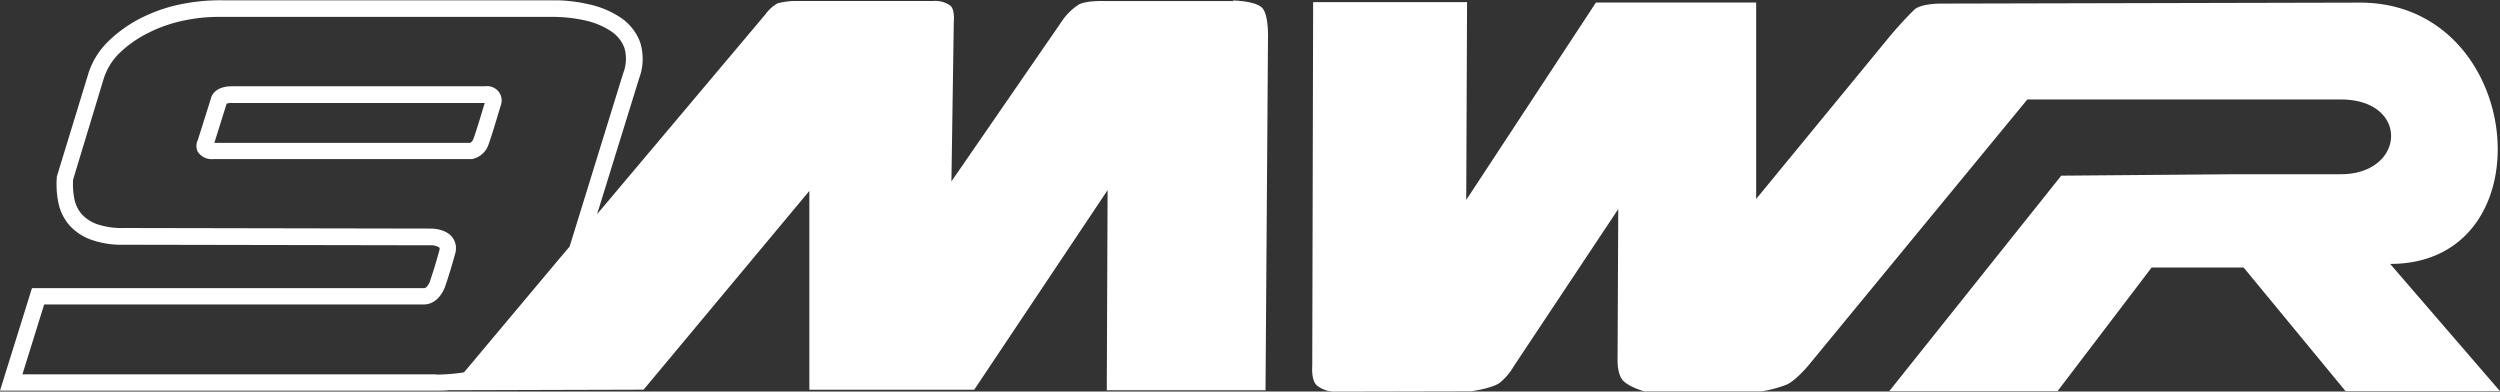 <svg id="Calque_1" data-name="Calque 1" xmlns="http://www.w3.org/2000/svg" viewBox="0 0 487.27 76.31"><rect x="0" y="0" width="487.27" height="76.31" fill="#333333" stroke="none"/><defs><style>.cls-1{fill:#fff;}</style></defs><title>9MWR</title><path class="cls-1" d="M143.64,404.38c-.57,1.9-1.43,4.76-1.95,6.16a1.49,1.49,0,0,1-.65.86H91.17l2.39-7.63a2.74,2.74,0,0,1,1-.14h49.31Zm.54-4H94.56c-2.85,0-3.88,1.45-4.09,2.47l-2.52,8a2.57,2.57,0,0,0,0,2.32,3.3,3.3,0,0,0,3.11,1.39h50.33a4.24,4.24,0,0,0,3.25-2.94c.55-1.49,1.39-4.3,2-6.35l.34-1.13a2.81,2.81,0,0,0-.34-2.64,2.91,2.91,0,0,0-2.52-1.15" transform="translate(-49.39 -383.56)"/><path class="cls-1" d="M134.43,456.52H53.76L58,442.9h74c2.43,0,3.79-2.31,4.22-3.71.11-.34.95-2.74,1.87-6.14a3.57,3.57,0,0,0-.52-3.22c-1.19-1.55-3.44-1.72-4.35-1.72h-.08L73.54,428a15.08,15.08,0,0,1-5.3-.77,7.26,7.26,0,0,1-2.93-1.94,6.3,6.3,0,0,1-1.4-2.86,14.14,14.14,0,0,1-.27-3.87l6-19.79a12,12,0,0,1,3.12-4.94A22.45,22.45,0,0,1,78.24,390a27.52,27.52,0,0,1,6.67-2.37,32.68,32.68,0,0,1,6.91-.78H157a29,29,0,0,1,6.5.71,14.84,14.84,0,0,1,5,2.1,6.64,6.64,0,0,1,2.6,3.26,7.68,7.68,0,0,1-.25,4.93l-10.44,33.77-2.26,2.67-18.32,21.84a35,35,0,0,1-5.43.44m155.36-72.8h-25s-3.6-.16-5.13.69a11.6,11.6,0,0,0-3,2.84l-21.8,31.62.46-31.09s.26-2.32-.65-3.16a5.11,5.11,0,0,0-3.35-.92H204.57a14.47,14.47,0,0,0-3.62.46,7.44,7.44,0,0,0-2.38,2.15l-32.8,38.94,8.2-26.49a10.77,10.77,0,0,0,.19-7,9.93,9.93,0,0,0-3.79-4.81,17.86,17.86,0,0,0-6.11-2.58,30.62,30.62,0,0,0-6.23-.8H92.83a38.44,38.44,0,0,0-8.6.85,30.93,30.93,0,0,0-7.46,2.66,25.87,25.87,0,0,0-6.2,4.42,15.09,15.09,0,0,0-3.94,6.29L60.46,418v.19a18.06,18.06,0,0,0,.32,4.95,9.67,9.67,0,0,0,2.09,4.27,10.33,10.33,0,0,0,4.22,2.85,17.82,17.82,0,0,0,6.46,1l59.64.11h.07a2.86,2.86,0,0,1,1.79.46.73.73,0,0,1,0,.43c-.93,3.47-1.79,5.91-1.8,5.93l0,.07c-.17.52-.7,1.46-1.16,1.46H55.62L49.39,459.7h85c.81,0,1.62,0,2.44-.08l38-.11,32.31-38.74v38.75h32.13l26-38.9-.16,39h30.94l.48-68.37s.19-4.45-1-6-5.86-1.59-5.86-1.59" transform="translate(-49.39 -383.56)"/><path class="cls-1" d="M515.25,435c31,0,26.44-50.93-5.87-50.93l-81.21.19s-4.21-.12-5.65,1.17a74.33,74.33,0,0,0-5.14,5.63l-25.7,31.28V384.06H360.45l-25.28,38.47.16-38.56h-30l-.17,70.93s-.25,2.76.89,3.77a5.41,5.41,0,0,0,3.29,1.21l26.77-.06s3.81-.5,5.5-1.58A11.48,11.48,0,0,0,344.4,455l20.4-30.69-.13,29s-.17,3.11,1.06,4.42,4.15,2.11,4.15,2.11h22.8a23.49,23.49,0,0,0,5-1.34c1.87-.89,4.24-3.78,4.24-3.78l42.61-51.77h61.09c13.5,0,12.66,14.57,0,14.57H485l-33.86.28-33.52,42h32.8l18.34-24.1h17.93l19.87,24.1h30.1Z" transform="translate(-49.39 -383.56)"/></svg>